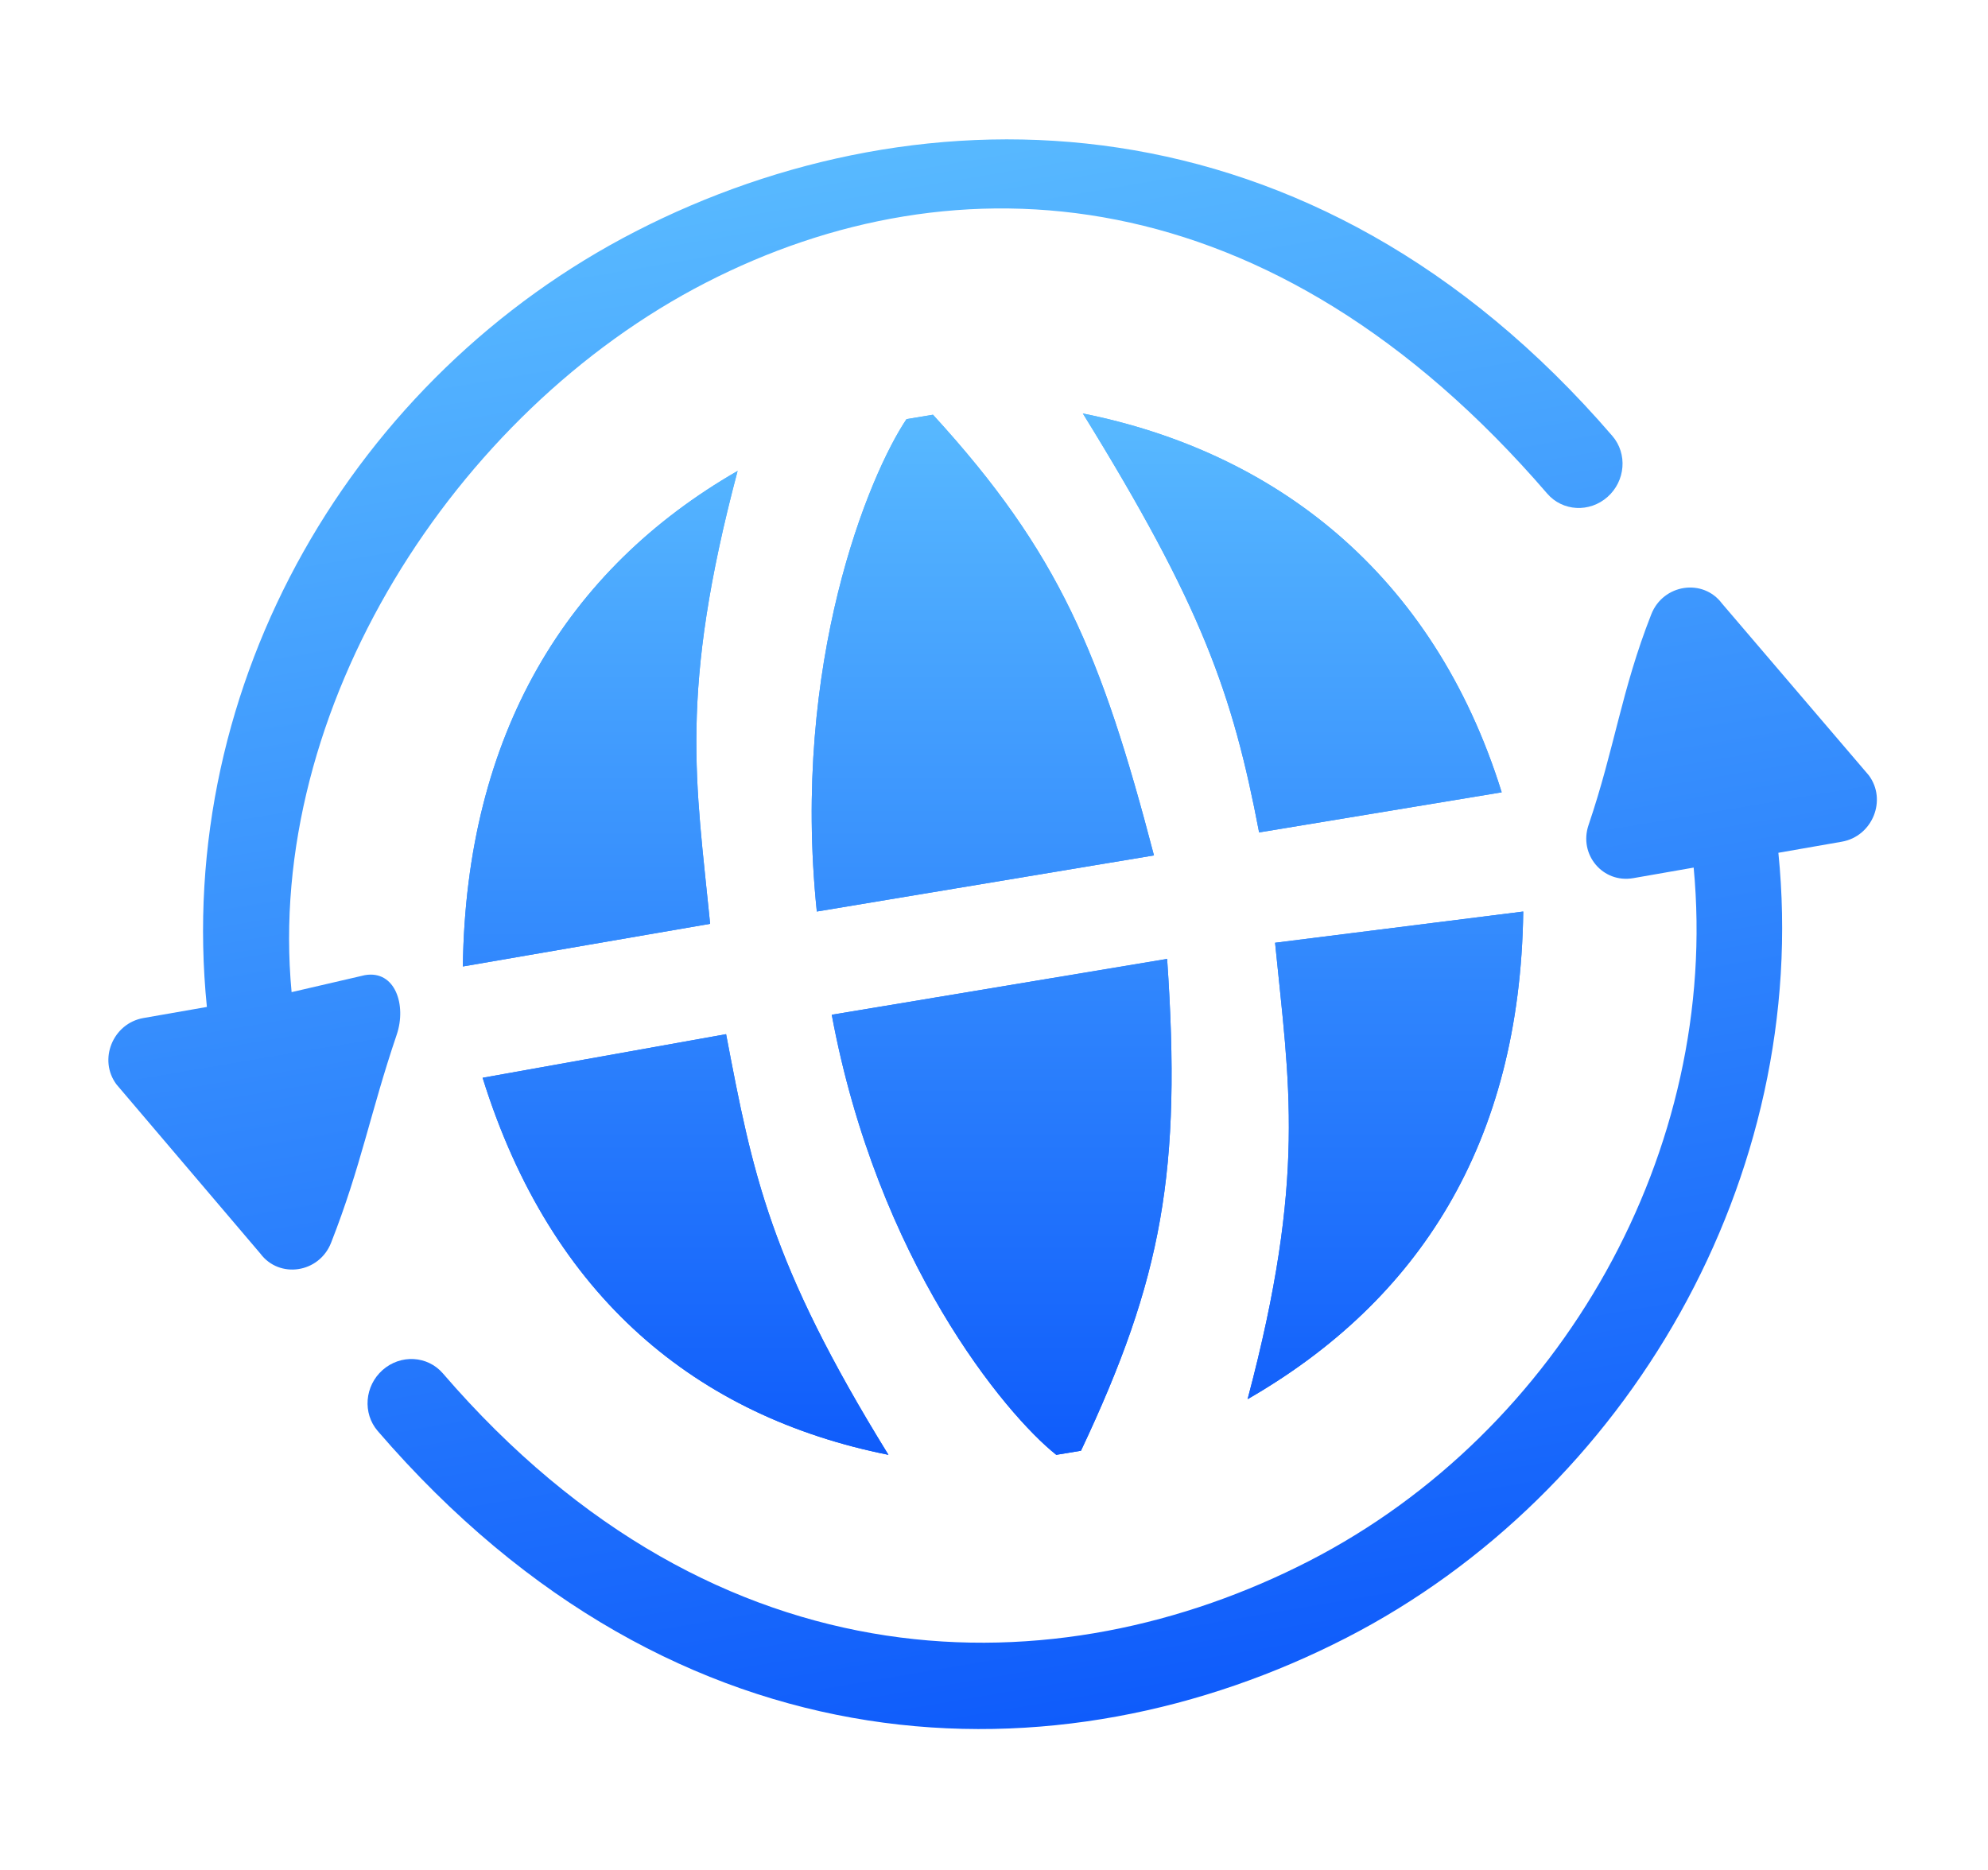 <svg width="1048" height="986" viewBox="0 0 1048 986" fill="none" xmlns="http://www.w3.org/2000/svg">
<path d="M615.268 505.584L438.464 535.024C462.559 664.514 529.78 745.572 556.827 767.06L569.855 764.89C612.77 673.936 622.976 617.277 615.268 505.584Z" fill="url(#paint0_linear_266_11)"/>
<path d="M608.332 451.009L430.597 480.604C416.994 349.367 458.164 250.261 477.872 220.988L491.83 218.663C558.412 291.385 580.634 345.122 608.332 451.009Z" fill="url(#paint1_linear_266_11)"/>
<path d="M388.838 248.293C298.658 300.204 245.658 387.212 244 509.57L374.357 487.087C366.987 412.654 357.713 365.543 388.838 248.293Z" fill="url(#paint2_linear_266_11)"/>
<path d="M657.688 737.713C747.869 685.802 801.342 602.962 803 480.604L672.169 497.07C679.539 571.502 688.814 620.463 657.688 737.713Z" fill="url(#paint3_linear_266_11)"/>
<path d="M570.83 218C671.429 238.144 755.508 301.679 791.64 417.744L663.758 438.897C649.763 365.567 633.601 319.615 570.83 218Z" fill="url(#paint4_linear_266_11)"/>
<path d="M468.357 767.06C367.758 746.916 290.545 684.327 254.413 568.262L382.769 545.259C396.763 618.589 405.586 665.444 468.357 767.06Z" fill="url(#paint5_linear_266_11)"/>
<path d="M615.268 505.584L438.464 535.024C462.559 664.514 529.78 745.572 556.827 767.06L569.855 764.89C612.77 673.936 622.976 617.277 615.268 505.584Z" fill="url(#paint6_linear_266_11)"/>
<path d="M608.332 451.009L430.597 480.604C416.994 349.367 458.164 250.261 477.872 220.988L491.83 218.663C558.412 291.385 580.634 345.122 608.332 451.009Z" fill="url(#paint7_linear_266_11)"/>
<path d="M388.838 248.293C298.658 300.204 245.658 387.212 244 509.57L374.357 487.087C366.987 412.654 357.713 365.543 388.838 248.293Z" fill="url(#paint8_linear_266_11)"/>
<path d="M657.688 737.713C747.869 685.802 801.342 602.962 803 480.604L672.169 497.07C679.539 571.502 688.814 620.463 657.688 737.713Z" fill="url(#paint9_linear_266_11)"/>
<path d="M570.83 218C671.429 238.144 755.508 301.679 791.64 417.744L663.758 438.897C649.763 365.567 633.601 319.615 570.83 218Z" fill="url(#paint10_linear_266_11)"/>
<path d="M468.357 767.06C367.758 746.916 290.545 684.327 254.413 568.262L382.769 545.259C396.763 618.589 405.586 665.444 468.357 767.06Z" fill="url(#paint11_linear_266_11)"/>
<path d="M153.72 523.103C139.657 374.186 239.162 217.331 372.137 149.02C503.719 81.425 669.993 91.156 815.637 260.252C823.709 269.624 837.938 270.415 847.419 262.02C856.899 253.625 858.041 239.221 849.969 229.85C691.327 45.663 485.608 44.678 335.13 121.981C186.853 198.152 91.775 359.768 109.062 530.909L75.624 536.753C59.458 539.579 51.68 558.739 61.401 571.762L137.252 660.956C147.277 674.385 168.256 671.218 174.528 655.258C190.344 615.007 195.267 586.409 209.138 545.52C214.419 529.95 208.323 511.352 192.33 514.148L153.72 523.103Z" fill="url(#paint12_linear_266_11)"/>
<path d="M892.837 457.438C906.9 606.354 823.113 754.71 690.138 823.02C558.556 890.615 379.114 893.214 233.47 724.118C225.398 714.746 211.169 713.955 201.688 722.35C192.208 730.746 191.066 745.149 199.138 754.52C357.78 938.707 559.282 940.834 709.76 863.532C858.037 787.36 954.782 620.773 937.495 449.632L970.933 443.787C987.099 440.961 994.877 421.802 985.156 408.778L907.77 318.199C897.746 304.77 876.766 307.937 870.494 323.897C854.678 364.148 851.29 394.132 837.419 435.02C832.138 450.59 844.981 465.803 860.974 463.007L892.837 457.438Z" fill="url(#paint13_linear_266_11)"/>
<defs>
<linearGradient id="paint0_linear_266_11" x1="523.5" y1="218" x2="523.5" y2="767.06" gradientUnits="userSpaceOnUse">
<stop stop-color="#58B9FF"/>
<stop offset="1" stop-color="#0F5CFB"/>
</linearGradient>
<linearGradient id="paint1_linear_266_11" x1="523.5" y1="218" x2="523.5" y2="767.06" gradientUnits="userSpaceOnUse">
<stop stop-color="#58B9FF"/>
<stop offset="1" stop-color="#0F5CFB"/>
</linearGradient>
<linearGradient id="paint2_linear_266_11" x1="523.5" y1="218" x2="523.5" y2="767.06" gradientUnits="userSpaceOnUse">
<stop stop-color="#58B9FF"/>
<stop offset="1" stop-color="#0F5CFB"/>
</linearGradient>
<linearGradient id="paint3_linear_266_11" x1="523.5" y1="218" x2="523.5" y2="767.06" gradientUnits="userSpaceOnUse">
<stop stop-color="#58B9FF"/>
<stop offset="1" stop-color="#0F5CFB"/>
</linearGradient>
<linearGradient id="paint4_linear_266_11" x1="523.5" y1="218" x2="523.5" y2="767.06" gradientUnits="userSpaceOnUse">
<stop stop-color="#58B9FF"/>
<stop offset="1" stop-color="#0F5CFB"/>
</linearGradient>
<linearGradient id="paint5_linear_266_11" x1="523.5" y1="218" x2="523.5" y2="767.06" gradientUnits="userSpaceOnUse">
<stop stop-color="#58B9FF"/>
<stop offset="1" stop-color="#0F5CFB"/>
</linearGradient>
<linearGradient id="paint6_linear_266_11" x1="523.5" y1="218" x2="523.5" y2="767.06" gradientUnits="userSpaceOnUse">
<stop stop-color="#58B9FF"/>
<stop offset="1" stop-color="#0F5CFB"/>
</linearGradient>
<linearGradient id="paint7_linear_266_11" x1="523.5" y1="218" x2="523.5" y2="767.06" gradientUnits="userSpaceOnUse">
<stop stop-color="#58B9FF"/>
<stop offset="1" stop-color="#0F5CFB"/>
</linearGradient>
<linearGradient id="paint8_linear_266_11" x1="523.5" y1="218" x2="523.5" y2="767.06" gradientUnits="userSpaceOnUse">
<stop stop-color="#58B9FF"/>
<stop offset="1" stop-color="#0F5CFB"/>
</linearGradient>
<linearGradient id="paint9_linear_266_11" x1="523.5" y1="218" x2="523.5" y2="767.06" gradientUnits="userSpaceOnUse">
<stop stop-color="#58B9FF"/>
<stop offset="1" stop-color="#0F5CFB"/>
</linearGradient>
<linearGradient id="paint10_linear_266_11" x1="523.5" y1="218" x2="523.5" y2="767.06" gradientUnits="userSpaceOnUse">
<stop stop-color="#58B9FF"/>
<stop offset="1" stop-color="#0F5CFB"/>
</linearGradient>
<linearGradient id="paint11_linear_266_11" x1="523.5" y1="218" x2="523.5" y2="767.06" gradientUnits="userSpaceOnUse">
<stop stop-color="#58B9FF"/>
<stop offset="1" stop-color="#0F5CFB"/>
</linearGradient>
<linearGradient id="paint12_linear_266_11" x1="464.913" y1="78.895" x2="604.653" y2="902.358" gradientUnits="userSpaceOnUse">
<stop stop-color="#58B9FF"/>
<stop offset="1" stop-color="#0F5CFB"/>
</linearGradient>
<linearGradient id="paint13_linear_266_11" x1="464.913" y1="78.895" x2="604.653" y2="902.358" gradientUnits="userSpaceOnUse">
<stop stop-color="#58B9FF"/>
<stop offset="1" stop-color="#0F5CFB"/>
</linearGradient>
</defs>
</svg>
